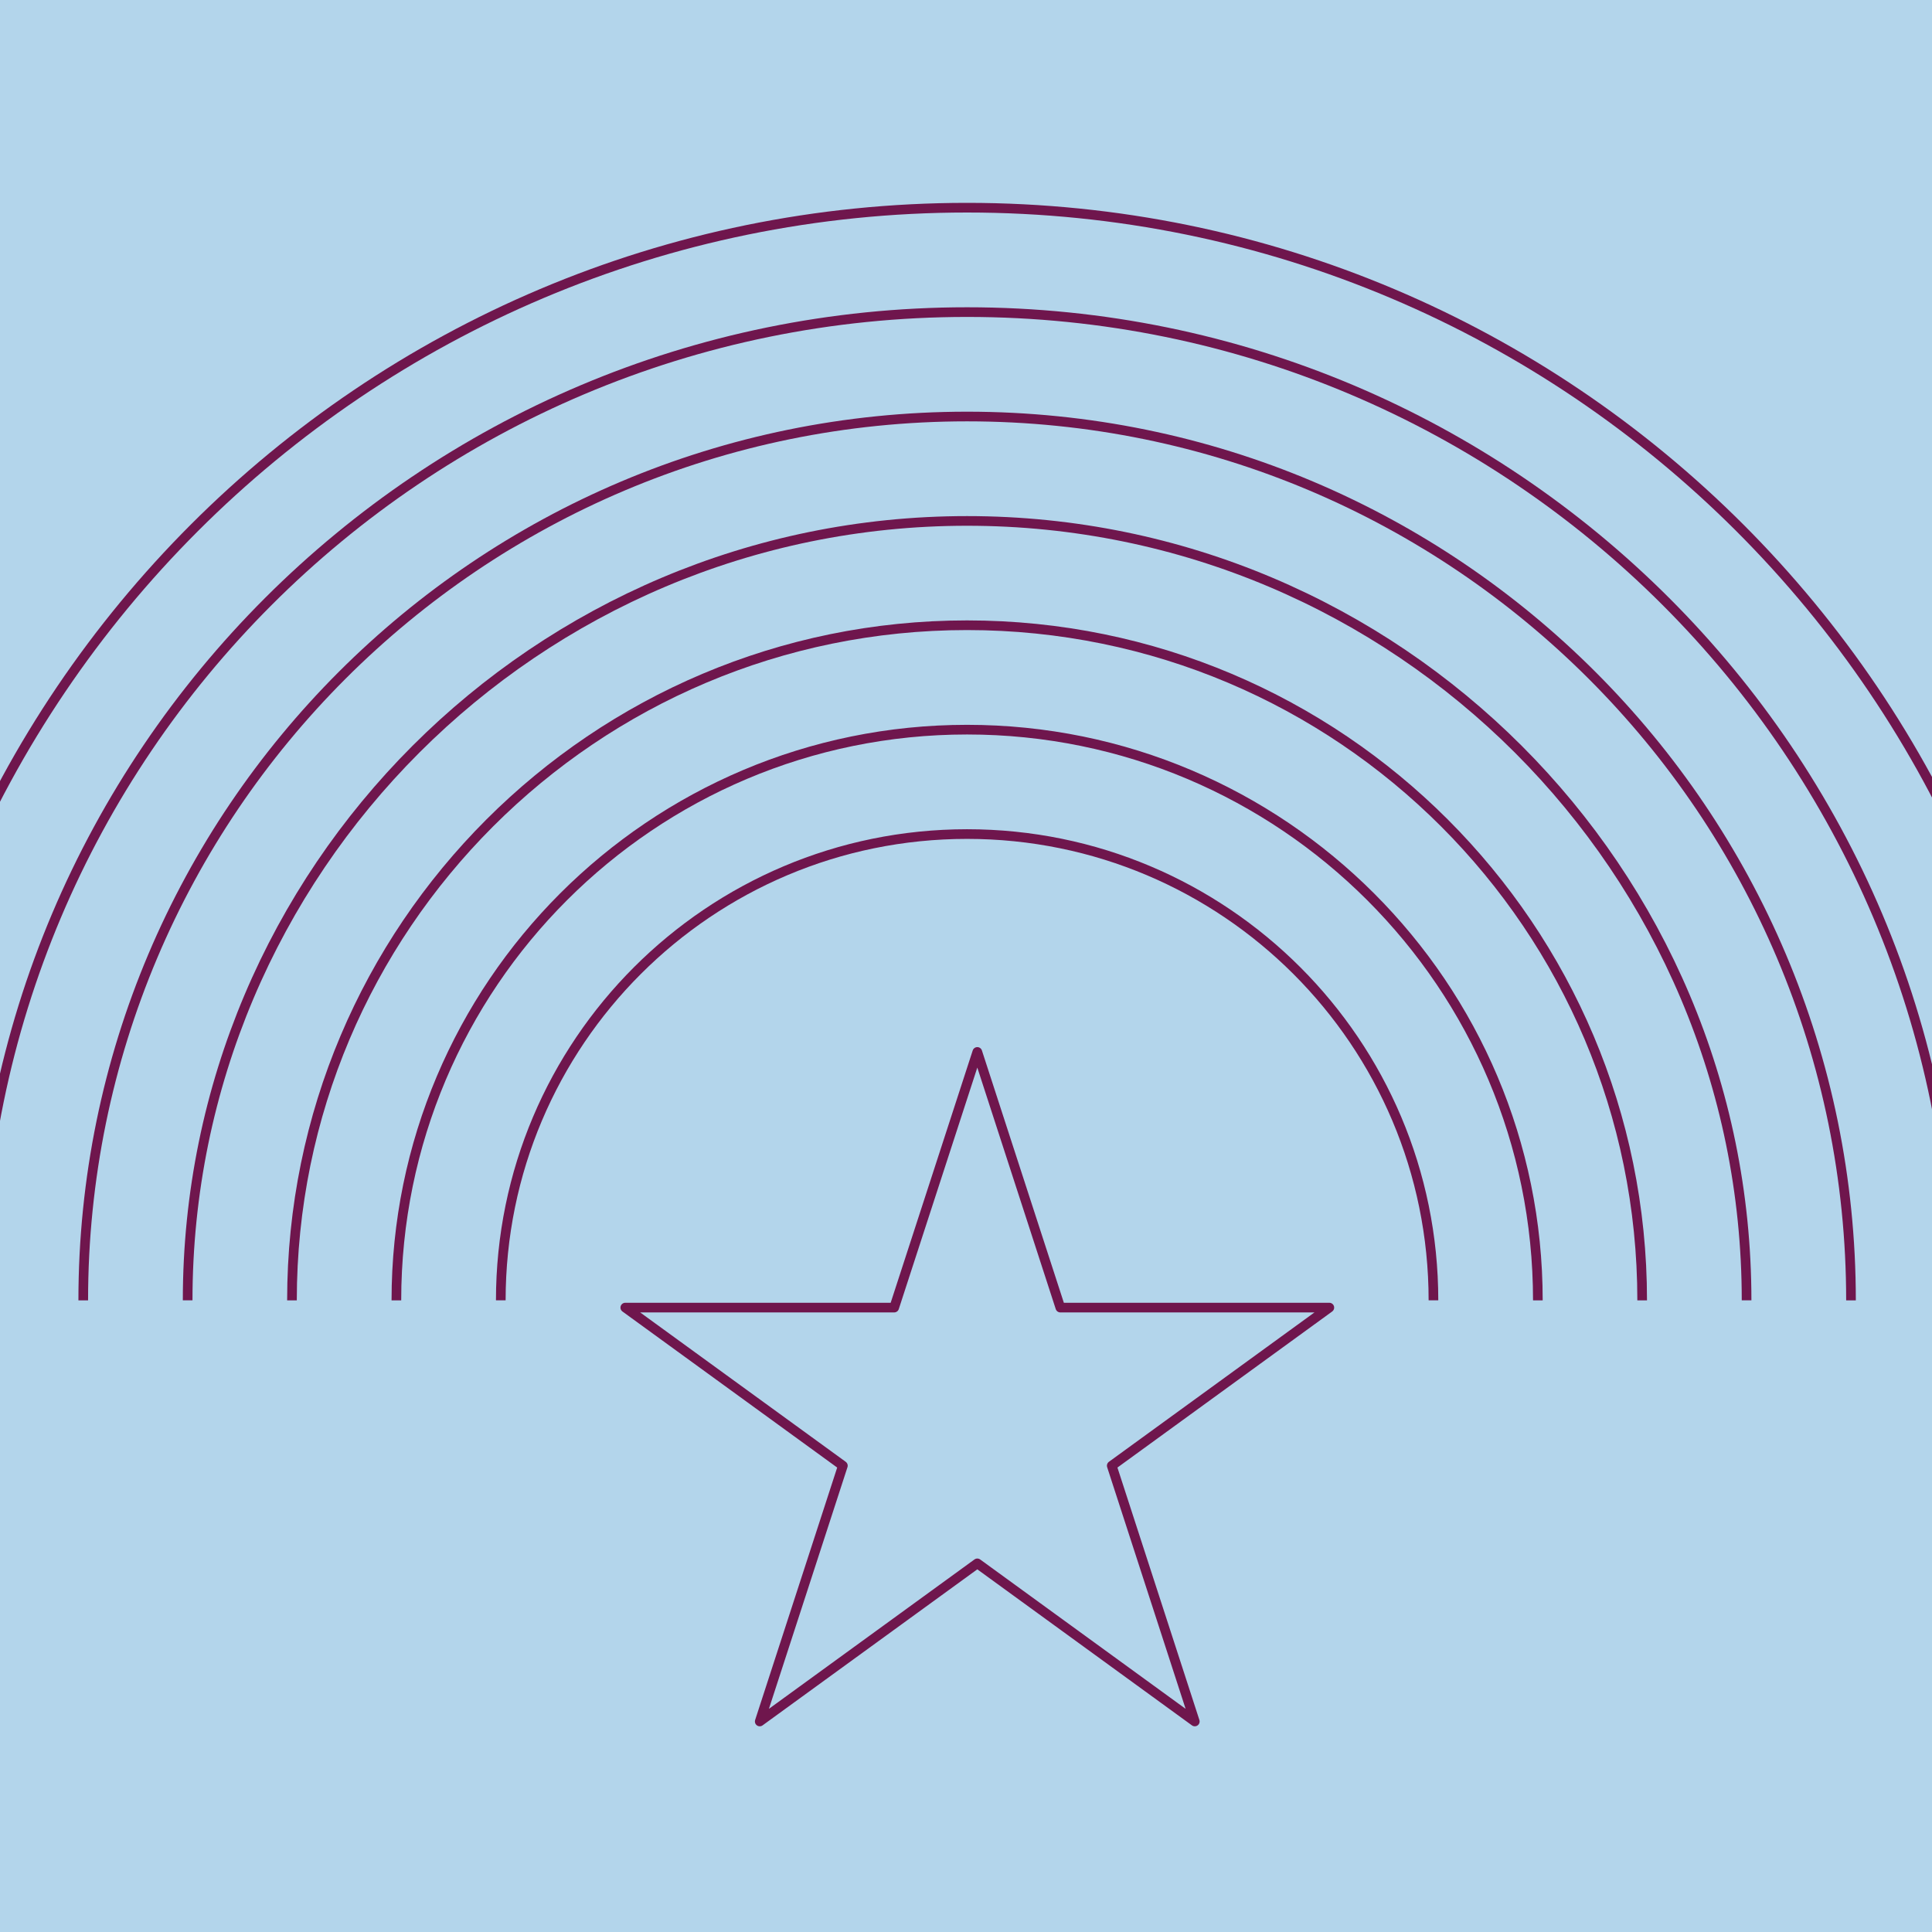 <svg width="400" height="400" viewBox="0 0 400 400" fill="none" xmlns="http://www.w3.org/2000/svg">
<g clip-path="url(#clip0_8204_23)">
<rect width="400" height="400" fill="#B3D5EB"/>
<path d="M185.131 270.724L202.342 217.793L219.533 270.724H275.224L230.177 303.459L247.368 356.412L202.342 323.677L157.295 356.412L174.507 303.459L129.46 270.724H185.131Z" stroke="#6F164D" stroke-width="2" stroke-miterlimit="10" stroke-linecap="round" stroke-linejoin="round"/>
<path d="M426.464 269.221C426.464 144.293 325.17 43 200.221 43C75.293 43 -26 144.293 -26 269.221" stroke="#6F164D" stroke-width="2" stroke-miterlimit="10"/>
<path d="M404.846 269.221C404.846 156.214 313.229 64.618 200.221 64.618C87.234 64.618 -4.383 156.214 -4.383 269.221" stroke="#6F164D" stroke-width="2" stroke-miterlimit="10"/>
<path d="M383.229 269.222C383.229 168.155 301.288 86.235 200.221 86.235C99.155 86.235 17.235 168.155 17.235 269.222" stroke="#6F164D" stroke-width="2" stroke-miterlimit="10"/>
<path d="M361.611 269.221C361.611 180.096 289.368 107.852 200.222 107.852C111.096 107.852 38.852 180.096 38.852 269.221" stroke="#6F164D" stroke-width="2" stroke-miterlimit="10"/>
<path d="M339.994 269.222C339.994 192.037 277.427 129.449 200.222 129.449C123.037 129.449 60.449 192.037 60.449 269.222" stroke="#6F164D" stroke-width="2" stroke-miterlimit="10"/>
<path d="M318.397 269.222C318.397 203.978 265.486 151.067 200.221 151.067C134.978 151.067 82.067 203.978 82.067 269.222" stroke="#6F164D" stroke-width="2" stroke-miterlimit="10"/>
<path d="M296.78 269.221C296.78 215.898 253.545 172.684 200.222 172.684C146.919 172.684 103.684 215.898 103.684 269.221" stroke="#6F164D" stroke-width="2" stroke-miterlimit="10"/>
</g>
<defs>
<clipPath id="clip0_8204_23">
<rect width="400" height="400" fill="white"/>
</clipPath>
</defs>
</svg>
